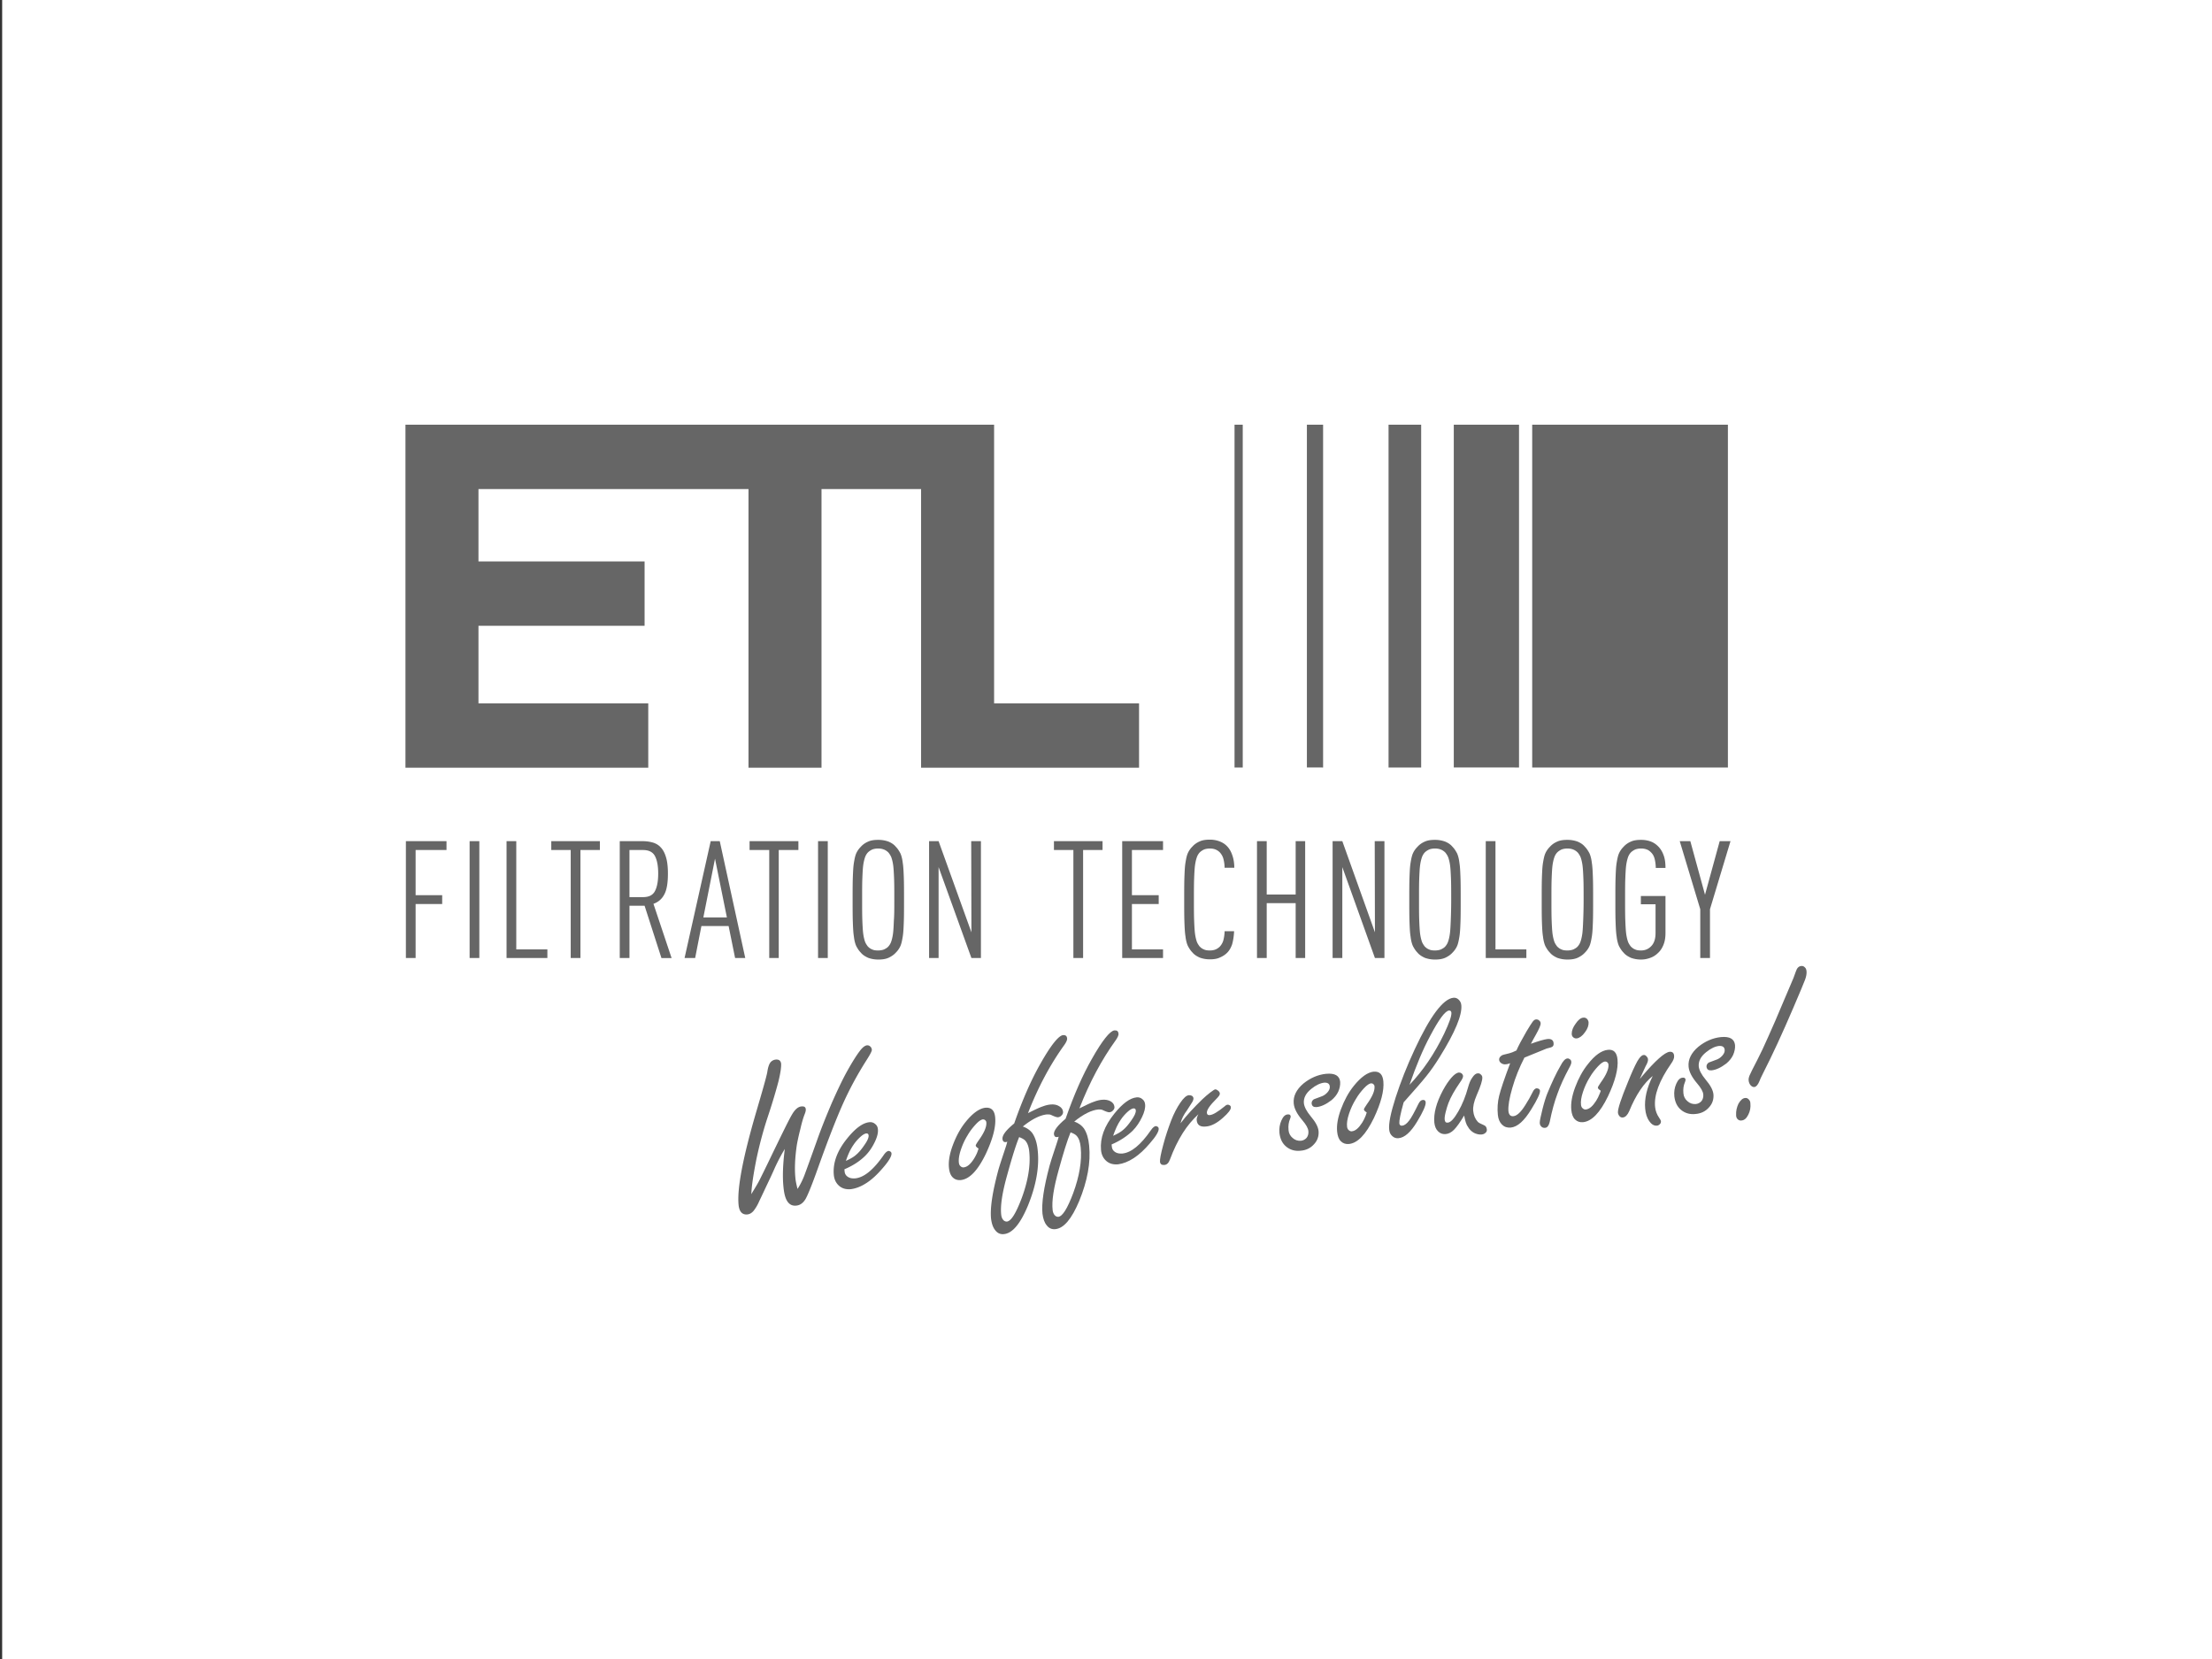 <svg xmlns="http://www.w3.org/2000/svg" xml:space="preserve" baseProfile="tiny" overflow="visible" version="1.2" viewBox="0 0 1024 768"><rect x="0" y="0" width="1024" height="768" fill="#333333" stroke="none"/><path fill="#FFF" d="M1 0h1024v768H1z"/><g fill="#666"><path fill-rule="evenodd" d="M709.3 196.6h90.6v158.7h-90.6zM673 196.6h30.2v158.7H673zM605 196.6h7.5v158.7H605zM571.5 196.6h3.8v158.7h-3.8zM642.8 196.6h15.1v158.7h-15.1zM346.5 355.4v-129h-125v33.5h76.9v29.8h-76.9v35.9h78.6v29.8H187.7V196.6h272.5v129h67.1v29.8H426.4v-129h-46.1v129z"/><path d="M192.4 393.5v20.9h12.3v4.1h-12.3v25h-4.5v-54.1h18.8v4.1zM217.4 389.4h4.5v54.1h-4.5zM234.5 443.5v-54.1h4.5v50.1h14.4v4zM268.7 393.5v50h-4.5v-50h-9v-4.1h22.5v4.1zM306.2 443.5l-7.8-24.2h-7v24.2h-4.5v-54.1h10.6c1.6 0 3.1.2 4.6.6 1.4.4 2.7 1.1 3.7 2.2 1.1 1.1 1.9 2.6 2.5 4.6.6 1.9.9 4.5.9 7.6 0 4.2-.5 7.4-1.6 9.5-1.1 2.2-2.8 3.7-5.1 4.5l8.4 25.1h-4.7zm-1.5-39.1c0-3.5-.5-6.2-1.5-8.1-1-1.9-2.9-2.8-5.5-2.8h-6.3v21.8h6.3c2.7 0 4.5-.9 5.5-2.8s1.5-4.6 1.5-8.1zM340.3 443.5l-3-14.8h-12.6l-2.9 14.8h-4.9l12.1-54.1h4.2l11.8 54.1h-4.7zm-9.3-46-5.4 27.2h10.9l-5.5-27.2zM360.5 393.5v50h-4.4v-50H347v-4.1h22.6v4.1zM378.7 389.4h4.5v54.1h-4.5zM418.5 416.5c0 4.2 0 7.6-.1 10.3-.1 2.7-.2 5-.5 6.8-.3 1.8-.6 3.3-1.1 4.4-.5 1.1-1.2 2.1-2.1 3-.9 1-2.1 1.8-3.4 2.4-1.4.6-2.9.8-4.7.8-1.8 0-3.3-.3-4.7-.8-1.3-.6-2.5-1.3-3.4-2.4-.9-.9-1.5-1.9-2.1-3-.5-1.1-.9-2.6-1.1-4.4-.3-1.8-.4-4.1-.5-6.8-.1-2.7-.1-6.1-.1-10.3 0-4.2 0-7.6.1-10.3.1-2.7.2-5 .5-6.8.3-1.8.6-3.3 1.1-4.4.5-1.1 1.2-2.1 2.1-3 .9-1 2-1.8 3.4-2.4 1.3-.6 2.9-.8 4.7-.8 1.8 0 3.3.3 4.7.8 1.4.6 2.5 1.3 3.4 2.4.9.9 1.5 1.9 2.1 3 .5 1.1.9 2.6 1.1 4.4.3 1.8.4 4.1.5 6.8.1 2.7.1 6.1.1 10.3m-4.5 0c0-3.9 0-7.2-.1-9.7-.1-2.5-.2-4.5-.4-6.1-.2-1.5-.5-2.7-.8-3.6-.3-.9-.8-1.6-1.3-2.3-1.2-1.3-2.8-2-4.9-2-1.1 0-2.1.2-2.8.5-.8.4-1.4.8-2 1.4-.6.7-1 1.4-1.3 2.3-.3.9-.6 2.1-.8 3.6-.2 1.5-.3 3.6-.4 6.1-.1 2.5-.1 5.7-.1 9.7 0 3.9 0 7.2.1 9.7.1 2.5.2 4.5.4 6.1.2 1.5.5 2.7.8 3.6.3.9.8 1.6 1.3 2.3.6.6 1.2 1.1 2 1.4.8.4 1.7.5 2.8.5 1.1 0 2.1-.2 2.8-.5.8-.4 1.5-.8 2-1.4.6-.7 1-1.4 1.3-2.3.3-.9.6-2.1.8-3.6.2-1.5.3-3.6.4-6.1.2-2.4.2-5.7.2-9.6zM449.7 443.5l-15.2-42.1v42.1h-4.4v-54.1h4.4l15.2 42.2-.1-42.2h4.5v54.1zM501.4 393.5v50h-4.5v-50h-9v-4.1h22.5v4.1zM519.5 443.5v-54.1h18.9v4.1H524v20.9h12.4v4.1H524v21h14.4v4zM571.3 431.1c-.1 2.2-.4 4.2-.9 6-.6 1.8-1.5 3.3-2.8 4.4-.9.8-2 1.4-3.2 1.9-1.2.5-2.6.7-4.3.7-1.8 0-3.3-.3-4.7-.8-1.3-.6-2.5-1.3-3.4-2.4-.9-.9-1.5-1.9-2.1-3-.5-1.1-.9-2.6-1.1-4.4-.3-1.8-.4-4.1-.5-6.8-.1-2.7-.1-6.1-.1-10.3 0-4.2 0-7.6.1-10.3.1-2.7.2-5 .5-6.8.3-1.8.6-3.3 1.1-4.4.5-1.1 1.2-2.1 2.1-3 .9-1 2-1.8 3.4-2.4 1.3-.6 2.9-.8 4.7-.8 1.7 0 3.2.3 4.5.8 1.3.5 2.4 1.2 3.3 2.1 1.2 1.2 2 2.6 2.6 4.4.6 1.7.9 3.7.9 5.7h-4.5a16 16 0 0 0-.5-3.9c-.3-1.3-.9-2.3-1.7-3.2-.6-.6-1.2-1-1.9-1.3-.7-.3-1.6-.5-2.7-.5s-2.1.2-2.8.5c-.8.4-1.4.8-2 1.4-.6.7-1 1.4-1.3 2.3-.3.9-.6 2.1-.8 3.6-.2 1.5-.3 3.6-.4 6.1-.1 2.5-.1 5.7-.1 9.7 0 3.9 0 7.2.1 9.7.1 2.5.2 4.5.4 6.1.2 1.5.5 2.7.8 3.6.3.9.8 1.6 1.3 2.3.6.6 1.2 1.1 2 1.4.8.4 1.7.5 2.8.5 1.1 0 2-.2 2.7-.5.7-.3 1.4-.8 1.9-1.3.8-.9 1.4-1.9 1.7-3.2.3-1.3.5-2.6.5-3.9h4.4zM599.8 443.5v-25.4h-13.4v25.4h-4.5v-54.1h4.5v24.7h13.4v-24.7h4.4v54.1zM636.5 443.5l-15.1-42.1v42.1h-4.5v-54.1h4.5l15.1 42.2-.1-42.2h4.5v54.1zM676.2 416.5c0 4.2 0 7.6-.1 10.3-.1 2.7-.2 5-.5 6.8-.3 1.8-.6 3.3-1.1 4.4-.5 1.1-1.2 2.1-2.1 3-.9 1-2.1 1.8-3.4 2.4-1.4.6-2.9.8-4.7.8-1.8 0-3.3-.3-4.7-.8-1.3-.6-2.5-1.3-3.4-2.4-.9-.9-1.5-1.9-2.1-3-.5-1.1-.9-2.6-1.1-4.4-.3-1.8-.4-4.1-.5-6.8-.1-2.7-.1-6.1-.1-10.3 0-4.2 0-7.6.1-10.3.1-2.7.2-5 .5-6.8.3-1.8.6-3.3 1.1-4.4.5-1.1 1.2-2.1 2.1-3 .9-1 2-1.8 3.4-2.4 1.3-.6 2.9-.8 4.7-.8 1.8 0 3.3.3 4.7.8 1.4.6 2.5 1.3 3.4 2.4.9.9 1.5 1.9 2.1 3 .5 1.1.9 2.6 1.1 4.4.3 1.8.4 4.1.5 6.8.1 2.7.1 6.1.1 10.3m-4.4 0c0-3.9 0-7.2-.1-9.7-.1-2.5-.2-4.5-.4-6.1-.2-1.5-.5-2.7-.8-3.6-.3-.9-.8-1.6-1.3-2.3-1.2-1.3-2.8-2-4.9-2-1.1 0-2.1.2-2.8.5-.8.4-1.4.8-2 1.4-.6.7-1 1.4-1.3 2.3-.3.9-.6 2.1-.8 3.6-.2 1.5-.3 3.6-.4 6.1-.1 2.5-.1 5.7-.1 9.7 0 3.9 0 7.2.1 9.7.1 2.5.2 4.5.4 6.1.2 1.5.5 2.7.8 3.6.3.9.8 1.6 1.3 2.3.6.6 1.2 1.1 2 1.4.8.4 1.7.5 2.8.5s2.1-.2 2.8-.5c.8-.4 1.5-.8 2-1.4.6-.7 1-1.4 1.3-2.3.3-.9.6-2.1.8-3.6.2-1.5.3-3.6.4-6.1.1-2.4.2-5.7.2-9.6zM687.8 443.5v-54.1h4.5v50.1h14.3v4zM737.5 416.5c0 4.2 0 7.6-.1 10.3-.1 2.7-.2 5-.5 6.8-.3 1.8-.6 3.3-1.1 4.4-.5 1.1-1.2 2.1-2.1 3-.9 1-2.1 1.8-3.4 2.4-1.4.6-2.9.8-4.7.8-1.8 0-3.3-.3-4.7-.8-1.3-.6-2.5-1.3-3.4-2.4-.9-.9-1.5-1.9-2.1-3-.5-1.1-.9-2.6-1.1-4.4-.3-1.8-.4-4.1-.5-6.8-.1-2.7-.1-6.1-.1-10.3 0-4.2 0-7.6.1-10.3.1-2.7.2-5 .5-6.8.3-1.8.6-3.3 1.1-4.4.5-1.1 1.2-2.1 2.1-3 .9-1 2-1.8 3.4-2.4 1.3-.6 2.9-.8 4.7-.8 1.8 0 3.3.3 4.7.8 1.4.6 2.5 1.3 3.4 2.4.9.9 1.5 1.9 2.1 3 .5 1.1.9 2.6 1.1 4.4.3 1.8.4 4.1.5 6.8.1 2.7.1 6.1.1 10.3m-4.4 0c0-3.9 0-7.2-.1-9.7-.1-2.5-.2-4.5-.4-6.1-.2-1.5-.5-2.7-.8-3.6-.3-.9-.8-1.6-1.3-2.3-1.2-1.3-2.8-2-4.9-2-1.1 0-2.1.2-2.8.5-.8.4-1.4.8-2 1.4-.6.7-1 1.4-1.3 2.3-.3.9-.6 2.1-.8 3.6-.2 1.5-.3 3.6-.4 6.1-.1 2.5-.1 5.7-.1 9.7 0 3.9 0 7.2.1 9.7.1 2.5.2 4.5.4 6.1.2 1.5.5 2.7.8 3.6.3.9.8 1.6 1.3 2.3.6.6 1.2 1.1 2 1.4.8.4 1.7.5 2.8.5s2.1-.2 2.8-.5c.8-.4 1.5-.8 2-1.4.6-.7 1-1.4 1.3-2.3.3-.9.6-2.1.8-3.6.2-1.5.3-3.6.4-6.1.1-2.4.2-5.7.2-9.6zM771 432c0 2-.3 3.8-.9 5.3-.6 1.5-1.4 2.8-2.5 3.8-1 1-2.2 1.8-3.6 2.3-1.3.5-2.8.8-4.3.8-1.8 0-3.3-.3-4.7-.8-1.3-.6-2.5-1.3-3.4-2.4-.9-.9-1.5-1.9-2.1-3-.5-1.1-.9-2.6-1.1-4.4-.3-1.8-.4-4.1-.5-6.8-.1-2.7-.1-6.1-.1-10.3 0-4.2 0-7.6.1-10.3.1-2.7.2-5 .5-6.8.3-1.8.6-3.3 1.1-4.4.5-1.1 1.2-2.1 2.1-3 .9-1 2-1.8 3.4-2.4 1.3-.6 2.9-.8 4.7-.8s3.3.3 4.6.8c1.3.5 2.4 1.3 3.3 2.2 1.2 1.2 2 2.6 2.6 4.3.6 1.7.8 3.6.8 5.7h-4.5c0-1.1-.1-2.1-.3-3.2-.2-1.1-.5-2.1-1-2.9-.5-.8-1.2-1.5-2.1-2.1-.9-.5-2-.8-3.4-.8-1.1 0-2.1.2-2.8.5-.8.4-1.4.8-2 1.4-.6.7-1 1.4-1.3 2.3-.3.9-.6 2.1-.8 3.6-.2 1.5-.3 3.6-.4 6.1-.1 2.5-.1 5.7-.1 9.7 0 3.9 0 7.2.1 9.7.1 2.5.2 4.5.4 6.1.2 1.5.5 2.7.8 3.6.3.9.8 1.6 1.3 2.3.6.6 1.2 1.1 2 1.4.8.4 1.7.5 2.8.5 1.9 0 3.5-.7 4.8-2.1 1.3-1.4 1.9-3.4 1.9-6v-13.3h-6.8v-3.8H771V432zM791.6 420.9v22.6h-4.5v-22.6l-9.5-31.5h4.9l6.8 24.8 6.8-24.8h5zM347.8 552.8c1.7-2.8 3-4.9 3.8-6.5.8-1.6 2.9-5.8 6.2-12.7l3.5-7.2c2.6-5.3 4.3-8.7 5.2-10.2 1.4-2.5 2.9-3.9 4.6-4 1.2-.1 1.8.3 1.9 1.2.1.6-.1 1.4-.5 2.4-.6 1.5-1.3 3.8-2 6.9-.8 3.1-1.3 5.5-1.6 7.2-.9 6-1.1 11.1-.7 15.3.1 1.4.5 3.2 1 5.2 1.1-1.7 2.2-3.8 3.1-6.1.9-2.4 2.9-7.9 6-16.6 1.9-5.4 4.2-11.1 6.8-17.2 2.7-6.1 5-10.9 7-14.5 2.5-4.5 4.5-7.6 5.8-9.3 1.3-1.8 2.5-2.7 3.5-2.8.5 0 1 .1 1.4.5.5.4.7.9.8 1.5.1.6-.8 2.3-2.6 5.1-4 6.3-7.6 12.9-10.7 19.8-3.1 6.9-7 16.9-11.6 29.8-2.7 7.6-4.6 12.3-5.7 14.3-1.1 1.9-2.5 3-4.3 3.2-1.8.2-3.1-.4-4.1-1.8-1-1.4-1.6-3.6-1.9-6.7-.5-4.7-.3-10.6.6-17.7-1.3 2.1-2.9 5-4.6 8.7-1.3 3-2.6 5.7-3.7 8-2.2 4.7-3.4 7.2-3.5 7.4-.9 2.1-1.9 3.6-2.7 4.6-.9 1-1.8 1.5-2.9 1.6-2.3.2-3.7-1.3-4-4.5-.7-7.6 2-21.8 8.1-42.7 3-10.2 4.8-16.5 5.2-18.7.3-2.1.8-3.6 1.4-4.4.6-.8 1.5-1.3 2.6-1.4 1.4-.1 2.2.5 2.4 1.9.1 1.6-.3 4.3-1.2 8.1-1 3.8-2.6 9.4-5 16.6-2.1 6.3-3.8 12.8-5.2 19.3-1.3 6.6-2.2 12.1-2.4 16.4M391.6 537.4c2-.9 3.6-1.8 4.7-2.8 1.2-1 2.4-2.4 3.7-4.3 1.5-2.1 2.2-3.6 2.1-4.7-.1-.7-.4-.9-1.1-.9-.7.1-1.6.6-2.7 1.6s-2.2 2.2-3.2 3.7c-1.4 2-2.5 4.4-3.5 7.4m-.7 3.9.1 1c.1 1.1.6 1.9 1.5 2.5.9.6 2 .8 3.4.7 4.1-.4 8.5-4 13.2-10.8.8-1.2 1.6-1.8 2.2-1.9.3 0 .6.1.9.3.3.2.5.5.5.9.1 1.2-1.2 3.5-4.1 6.8-2.4 2.8-4.8 5.1-7.4 6.8-2.6 1.7-5 2.6-7.3 2.9-2.2.2-4-.3-5.4-1.5-1.4-1.2-2.3-2.9-2.5-5.1-.5-5.5 1.5-11.1 6.2-16.9 3.8-4.7 7.2-7.2 10.3-7.5 1-.1 1.9.2 2.6.8.8.6 1.2 1.4 1.3 2.4.2 1.6-.3 3.6-1.4 5.9-1.1 2.3-2.5 4.5-4.4 6.4-2.5 2.5-5.7 4.6-9.7 6.3zM453 531.7c-.9-.6-1.3-1-1.3-1.4 0-.3.4-1 1.3-2.3 2.6-3.6 3.8-6.4 3.6-8.4 0-.4-.2-.7-.5-1-.3-.3-.7-.4-1.1-.4-.8.1-1.9.8-3.2 2.2-1.3 1.4-2.7 3.1-3.9 5.2-1.3 2.1-2.3 4.3-3.1 6.7-.8 2.4-1.1 4.4-.9 6 .1.7.3 1.2.8 1.6.4.4 1 .6 1.5.5 1.6-.2 3.1-1.5 4.7-4 .6-1 1.2-2.1 1.6-3.2.3-.9.5-1.4.5-1.5m3.2-18.9c2.7-.2 4.2 1.2 4.5 4.5.4 4.3-1.1 10-4.4 17-3.7 7.6-7.5 11.6-11.6 12-1.5.1-2.7-.3-3.7-1.3s-1.5-2.5-1.7-4.4c-.3-3 .3-6.5 1.8-10.5s3.4-7.6 5.9-10.7c3.3-4.1 6.4-6.3 9.2-6.6zM471.8 526.4c-1.5 3.6-3.3 9.4-5.5 17.4-2.3 8.2-3.3 14.4-2.8 18.6.1.9.4 1.7.9 2.3.5.6 1.1.8 1.7.8 2-.2 4.2-3.8 6.9-10.9 2.9-7.9 4.1-15 3.5-21.2-.2-2.5-.9-4.4-2-5.5-.5-.5-1.4-1-2.7-1.5m-2.3-6.3c3.9-11.2 8-20.4 12.1-27.6 4.9-8.7 8.5-13.1 10.5-13.3 1.2-.1 1.8.4 1.9 1.5.1.7-.4 1.8-1.4 3.2-6.4 8.9-12 19.3-16.7 31.4 3.2-1.6 5.5-2.7 6.8-3.1 1.3-.5 2.5-.8 3.8-.9 1.4-.1 2.7.1 3.8.8 1.1.6 1.7 1.5 1.8 2.5.1.6-.1 1.2-.6 1.7-.4.5-1 .8-1.6.9-.6.1-1.7-.3-3.4-1.1-.5-.2-1.1-.2-1.8-.2-3.2.3-7 2.2-11.2 5.6 2 .7 3.5 1.8 4.5 3.2 1.3 2 2.1 4.6 2.4 7.9.8 7.8-.8 16.4-4.6 25.7-3.5 8.3-7.1 12.6-11 13-1.6.2-3-.4-4-1.7-1.1-1.3-1.7-3.1-2-5.4-.5-4.8.6-12.2 3.3-22.3.3-1.2 1.3-4.3 3-9.4.4-1.3.9-2.6 1.2-4-.2.1-.5.2-.7.2-.9.1-1.4-.4-1.5-1.4-.2-1.7 1.6-4.1 5.4-7.2z"/><path d="M495.6 524.2c-1.5 3.6-3.3 9.4-5.5 17.4-2.3 8.2-3.3 14.4-2.8 18.6.1.9.4 1.7.9 2.3.5.6 1.1.8 1.7.8 2-.2 4.2-3.8 6.9-10.9 2.9-7.9 4.1-15 3.5-21.2-.2-2.5-.9-4.4-2-5.5-.5-.5-1.3-1-2.7-1.5m-2.3-6.3c3.9-11.2 8-20.4 12.1-27.6 4.9-8.7 8.5-13.1 10.5-13.3 1.2-.1 1.8.4 1.9 1.5.1.7-.4 1.8-1.4 3.2-6.4 8.9-12 19.3-16.7 31.4 3.2-1.6 5.5-2.7 6.8-3.1 1.3-.5 2.5-.8 3.8-.9 1.4-.1 2.7.1 3.8.7 1.1.6 1.7 1.5 1.8 2.5.1.6-.1 1.2-.6 1.7-.4.5-1 .8-1.6.9-.6.1-1.7-.3-3.4-1.1-.5-.2-1.1-.2-1.8-.2-3.2.3-7 2.2-11.2 5.6 2 .7 3.5 1.8 4.5 3.2 1.3 2 2.1 4.6 2.4 7.9.8 7.8-.8 16.4-4.6 25.7-3.5 8.3-7.1 12.6-11 13-1.6.2-3-.4-4-1.7-1.1-1.3-1.7-3.1-2-5.4-.5-4.8.6-12.2 3.3-22.3.3-1.2 1.3-4.3 3-9.4.4-1.3.9-2.6 1.2-4-.2.1-.5.2-.7.2-.9.1-1.4-.4-1.5-1.4-.1-1.6 1.7-4 5.4-7.1z"/><path d="M515.3 525.8c2-.9 3.6-1.8 4.7-2.8 1.2-1 2.4-2.4 3.7-4.3 1.5-2.1 2.2-3.6 2.1-4.7-.1-.7-.4-.9-1.1-.9-.7.1-1.6.6-2.7 1.6s-2.2 2.2-3.2 3.7c-1.4 2-2.5 4.5-3.5 7.4m-.7 4 .1 1c.1 1.1.6 1.9 1.5 2.5.9.6 2 .8 3.4.7 4.1-.4 8.5-4 13.2-10.8.8-1.2 1.6-1.8 2.2-1.9.3 0 .6.1.9.3.3.2.5.5.5.9.1 1.2-1.2 3.5-4.1 6.8-2.4 2.8-4.8 5.1-7.4 6.8-2.6 1.7-5 2.6-7.3 2.9-2.2.2-4-.3-5.4-1.5-1.4-1.2-2.3-2.9-2.5-5.1-.5-5.5 1.5-11.1 6.2-16.9 3.8-4.7 7.2-7.2 10.3-7.5 1-.1 1.9.2 2.6.8.8.6 1.2 1.4 1.3 2.4.2 1.6-.3 3.6-1.4 5.9-1.1 2.3-2.5 4.5-4.4 6.4-2.5 2.4-5.7 4.6-9.7 6.3zM546.5 520c2.9-3.8 6.3-7.4 10.1-11.1 1.2-1.1 2.4-2.2 3.6-3.1 1.3-1 2.1-1.5 2.4-1.5.4 0 .8.2 1.3.6.5.4.8.9.8 1.3.1.6-.5 1.4-1.6 2.5-3 3-4.5 5.1-4.4 6.5.1.8.5 1.1 1.4 1 1.4-.1 3.7-1.5 6.9-4.1.5-.5 1-.7 1.4-.7.3 0 .6.1.9.3.3.2.5.5.5.9.1 1-1.1 2.6-3.7 4.9-2.7 2.4-5.3 3.8-7.8 4-2.7.3-4.1-.7-4.3-2.9-.1-.8.2-1.7.8-2.8-2.6 2.4-5.1 5.3-7.3 8.8-2.2 3.5-4.2 7.6-5.9 12.2-.6 1.6-1.4 2.4-2.6 2.5-1.2.1-1.9-.4-2-1.5-.1-1.1.4-3.7 1.5-7.8 1.1-4.2 2.4-7.9 3.6-11.1 1.3-3.4 2.8-6.2 4.3-8.4s2.8-3.4 4-3.5c.5 0 1 .1 1.4.3.4.3.6.6.7 1.1 0 .4-.1.9-.3 1.3-.2.5-1.2 1.9-2.7 4.3-1.5 2-2.5 4-3 6M613.9 497.1c4.1-.4 6.2.9 6.5 3.7.1 1.5-.2 3-.9 4.6-.7 1.5-1.8 2.8-3.1 3.9-2.6 2-4.9 3-6.9 3.2-1.4.1-2.1-.4-2.3-1.6-.1-.8.3-1.5 1-2 .2-.1 1.3-.5 3.2-1.2 1.3-.4 2.3-1.1 3.1-2 .8-.9 1.2-1.8 1.1-2.7-.1-1.3-1-1.9-2.6-1.8-1.8.2-3.8 1.1-6 2.9-2.5 2-3.6 4.2-3.4 6.6.2 1.7 1.2 3.7 3.2 6.1 2.2 2.6 3.4 4.8 3.6 6.8.2 2.3-.5 4.4-2.1 6.1-1.6 1.8-3.7 2.8-6.2 3-2.6.3-4.9-.4-6.7-1.9-1.8-1.5-2.8-3.6-3.1-6.3-.2-2.1.1-4 .9-5.8.8-1.8 1.7-2.7 2.9-2.8.9-.1 1.3.2 1.4.9 0 .3-.1.7-.3 1.2-.6 1.4-.9 3.1-.7 5.1.1 1.5.8 2.8 1.9 3.7 1.1 1 2.4 1.4 3.8 1.3 1.1-.1 2-.6 2.7-1.4.6-.8.9-1.8.8-3-.1-1.4-1.1-3.1-2.8-5.1-2.4-2.8-3.8-5.4-4-7.8-.3-3.3 1.2-6.4 4.5-9.2 3.1-2.5 6.6-4.1 10.5-4.5M632.7 515c-.9-.6-1.3-1-1.3-1.4 0-.3.4-1 1.3-2.3 2.6-3.6 3.8-6.4 3.6-8.4 0-.4-.2-.7-.5-1-.3-.3-.7-.4-1.1-.4-.8.1-1.9.8-3.2 2.2-1.3 1.4-2.7 3.1-3.9 5.2-1.3 2.1-2.3 4.3-3.1 6.7-.8 2.4-1.1 4.4-.9 6 .1.7.3 1.2.8 1.6.4.4 1 .6 1.5.5 1.6-.2 3.1-1.5 4.7-4 .6-1 1.2-2.1 1.6-3.2l.5-1.5m3.2-18.9c2.7-.2 4.2 1.2 4.5 4.5.4 4.3-1.1 10-4.4 17-3.7 7.6-7.5 11.6-11.6 12-1.5.1-2.7-.3-3.7-1.3s-1.5-2.5-1.7-4.4c-.3-3 .3-6.5 1.8-10.5s3.4-7.6 5.9-10.7c3.3-4.1 6.4-6.3 9.2-6.6zM652.5 502.2c6.2-6.5 11.6-14.4 16.1-23.8 2.3-4.9 3.4-8 3.3-9.6-.1-.7-.4-1-1.1-1-1.8.2-4.7 4.1-8.7 11.7-3.4 6.3-6.5 13.8-9.6 22.7m-2.7 8.1c-1.5 5.3-2.1 8.5-2 9.7.1.8.5 1.2 1.3 1.1 1.1-.1 2.1-.9 3.2-2.3s2.5-4 4.3-7.7c.6-1.2 1.2-1.8 2-1.9.9-.1 1.3.3 1.4 1.1.1 1.4-1.2 4.4-4 9-2.9 4.8-5.8 7.4-8.6 7.6-1.1.1-2.1-.2-2.9-1-.8-.7-1.3-1.7-1.4-3-.3-2.8.7-7.7 3-14.9 2.3-7.1 5.2-14.5 8.8-22.2 7.2-15.5 13.2-23.4 17.9-23.9 1-.1 1.8.2 2.5.9s1.1 1.5 1.2 2.6c.4 4.5-2.9 12.5-10 23.9-2.1 3.4-4.2 6.4-6.3 9-2 2.5-5.5 6.5-10.4 12zM677.8 516.4c-1.9 3.2-3.5 5.4-4.7 6.6-1.2 1.2-2.5 1.9-3.9 2-1.4.1-2.5-.3-3.5-1.3s-1.5-2.3-1.7-4c-.4-4.2.9-9.2 4-15 1.3-2.4 2.6-4.3 3.9-5.8 1.3-1.5 2.5-2.3 3.4-2.4.5 0 .9.1 1.3.4.4.3.6.7.7 1.1.1.6-.4 1.7-1.5 3.2-2.4 3.5-4.2 6.6-5.3 9.5-.5 1.3-.9 2.7-1.3 4.3-.4 1.6-.5 2.7-.4 3.4.1.9.5 1.4 1.4 1.3 1.4-.1 3-1.9 4.9-5.2 1.9-3.3 3.4-7.1 4.5-11.1.5-1.8 1.1-3.4 2-4.6.8-1.2 1.6-1.9 2.5-1.9.5-.1 1 .1 1.4.5.5.4.7.9.7 1.4.1 1.2-.7 3.9-2.6 8.2-1.3 3-1.8 5.4-1.6 7.3.2 2 .9 3.7 2.1 5 .3.4 1.3.9 2.9 1.6.8.3 1.2 1 1.3 1.9.1.6-.1 1.2-.6 1.6-.5.5-1.1.7-1.8.8-1.2.1-2.4-.2-3.6-.8-1.2-.7-2.1-1.6-2.7-2.7-.8-1-1.3-2.7-1.8-5.3M705.7 489.6c-2.3 4.5-4.2 9.1-5.6 14-1.4 4.8-2 8.5-1.8 10.8.2 1.7 1 2.5 2.4 2.3 1.6-.2 3.4-1.9 5.4-5.1 1.3-2 2.4-4 3.4-6 .5-1.1 1.1-1.7 1.8-1.8.4 0 .8.1 1.1.3.3.2.5.5.5.9.1 1.1-1.2 4-4 8.5-3.3 5.4-6.4 8.2-9.6 8.5-1.6.1-2.9-.3-4-1.4-1.1-1.1-1.7-2.6-1.9-4.5-.3-3-.1-6 .6-8.8.7-2.9 2.4-7.9 5.1-15.1-.9.3-1.5.5-2 .5-.8.1-1.5-.1-2.1-.5-.6-.4-.9-.9-1-1.5-.1-.8.3-1.5 1.2-2.1.2-.2 1.4-.5 3.5-1 .8-.2 1.9-.6 3.3-1.3.9-2.1 2.5-5.1 4.7-8.9 1.3-2.2 2.3-3.7 2.8-4.4.5-.7 1.1-1.1 1.7-1.1.4 0 .9.1 1.3.5.5.4.7.8.7 1.3.1.8-.7 2.6-2.2 5.3-1 1.8-1.8 3.2-2.3 4.2 3.6-1.3 6.1-2 7.6-2.2 1.8-.2 2.8.5 2.9 1.9.1.7-.1 1.3-.5 1.6-.4.3-1.3.6-2.7.9-2.3 1-5.8 2.3-10.3 4.2M732.9 471.1c.7-.1 1.2.1 1.7.5.4.4.7.9.8 1.6.1 1.4-.4 3-1.7 4.7-1.2 1.7-2.5 2.6-3.7 2.8-.7.1-1.2-.1-1.7-.5s-.7-1-.7-1.7c0-1.4.6-3 1.8-4.6 1.2-1.8 2.4-2.7 3.5-2.8m-7.4 18.9c.5-.1.9.1 1.3.4.4.3.6.7.6 1.2.1.6-.3 1.6-1.1 3-2.2 4.1-4 8-5.3 11.7-1.4 3.7-2.6 8.1-3.6 13.1-.4 1.7-1.1 2.6-2.1 2.7-.7.1-1.3-.1-1.8-.6s-.7-1.1-.7-1.8c0-1 .5-3.1 1.3-6.4.8-3.2 1.6-5.6 2.2-7.1 2.1-5.1 4.1-9.4 6.1-12.8 1.1-2.2 2.2-3.3 3.1-3.4zM741 504.9c-.9-.6-1.3-1-1.3-1.4 0-.3.4-1 1.3-2.3 2.6-3.6 3.8-6.4 3.6-8.4 0-.4-.2-.7-.5-1-.3-.3-.7-.4-1.1-.4-.8.1-1.9.8-3.2 2.2-1.3 1.4-2.7 3.1-3.9 5.2-1.3 2.1-2.3 4.3-3.1 6.7-.8 2.4-1.1 4.4-.9 6 .1.7.3 1.2.8 1.6.4.4 1 .6 1.5.5 1.6-.2 3.1-1.5 4.7-4 .6-1 1.2-2.1 1.6-3.2.4-.9.6-1.5.5-1.5m3.3-18.9c2.7-.3 4.2 1.2 4.5 4.5.4 4.3-1.1 10-4.4 17-3.7 7.6-7.5 11.6-11.6 12-1.5.1-2.7-.3-3.7-1.3s-1.5-2.5-1.7-4.4c-.3-3 .3-6.5 1.8-10.5s3.4-7.6 5.9-10.7c3.2-4.1 6.3-6.3 9.2-6.6zM759.1 499.5c.4-.4.7-.8 1.1-1.3 6.2-7.3 10.4-11 12.7-11.3 1.3-.1 2 .5 2.1 1.9.1 1-.4 2.2-1.4 3.6-5.5 7.9-8 14.6-7.4 20.1.2 1.8.8 3.4 1.9 5 .5.7.8 1.3.8 1.6 0 .5-.1.9-.5 1.3s-.9.7-1.4.7c-1.3.1-2.5-.6-3.5-2.1-1.1-1.5-1.7-3.5-1.9-5.8-.4-4.4.7-9.5 3.5-15.1-4.1 3.3-7.8 8.7-10.9 16.3-.8 1.8-1.8 2.8-2.9 2.9-.6.1-1.1-.1-1.5-.5-.4-.4-.7-1-.8-1.6-.2-1.7 1.4-6.5 4.7-14.5 1.6-4 3-7.1 4.2-9.3 1.1-1.9 2-2.9 2.9-3 .5-.1 1 .1 1.4.6.4.4.7.9.7 1.4.1.7-.3 1.8-1.1 3.2-1 2.3-2 4.2-2.7 5.9M796.7 480.1c4.1-.4 6.2.9 6.5 3.7.1 1.5-.2 3-.9 4.6-.7 1.5-1.8 2.8-3.1 3.9-2.6 2-4.9 3-6.9 3.2-1.4.1-2.1-.4-2.3-1.6-.1-.8.3-1.5 1-2 .2-.1 1.3-.5 3.2-1.2 1.3-.4 2.3-1.1 3.1-2 .8-.9 1.2-1.8 1.1-2.7-.1-1.3-1-1.9-2.6-1.8-1.8.2-3.8 1.1-6 2.9-2.5 2-3.6 4.2-3.4 6.6.2 1.7 1.2 3.7 3.2 6.1 2.2 2.6 3.4 4.8 3.6 6.8.2 2.3-.5 4.4-2.1 6.1-1.6 1.8-3.7 2.8-6.2 3-2.6.3-4.9-.4-6.7-1.9-1.8-1.5-2.8-3.6-3.1-6.3-.2-2.1.1-4 .9-5.8.8-1.8 1.7-2.7 2.9-2.8.9-.1 1.3.2 1.4.9 0 .3-.1.7-.3 1.2-.6 1.4-.9 3.1-.7 5.1.1 1.5.8 2.8 1.9 3.7 1.1 1 2.4 1.4 3.8 1.3 1.1-.1 2-.6 2.7-1.4.6-.8.9-1.8.8-3-.1-1.4-1.1-3.1-2.8-5.1-2.4-2.8-3.8-5.4-4-7.8-.3-3.3 1.2-6.4 4.5-9.2 3.1-2.5 6.6-4.1 10.5-4.5M807.8 508.3c.7-.1 1.2.1 1.7.6s.8 1.1.8 1.8c.2 1.9-.1 3.7-1 5.4-.8 1.6-1.8 2.5-3.1 2.6-.7.1-1.3-.1-1.8-.6s-.7-1.1-.7-1.9c-.1-1.9.3-3.6 1.1-5.3 1-1.7 2-2.5 3-2.6m26-61.1c.7-.1 1.2.1 1.7.6.5.4.7 1 .8 1.8.1 1.1-.1 2.4-.7 4s-2.4 5.9-5.4 12.9c-5 11.7-9.7 21.9-14.1 30.5-.9 1.8-1.4 2.9-1.6 3.5-.7 1.7-1.5 2.6-2.3 2.7-.7.1-1.2-.2-1.8-.8-.5-.6-.8-1.3-.9-2.2-.1-.7.1-1.6.5-2.5.4-1 1.6-3.3 3.5-7 1.5-2.9 3.2-6.5 5-10.6 1.9-4.1 4.4-10 7.6-17.6 1.4-3.2 2.3-5.5 2.9-6.8.9-2 1.7-4 2.4-6.1.5-1.5 1.3-2.3 2.4-2.4z"/></g></svg>